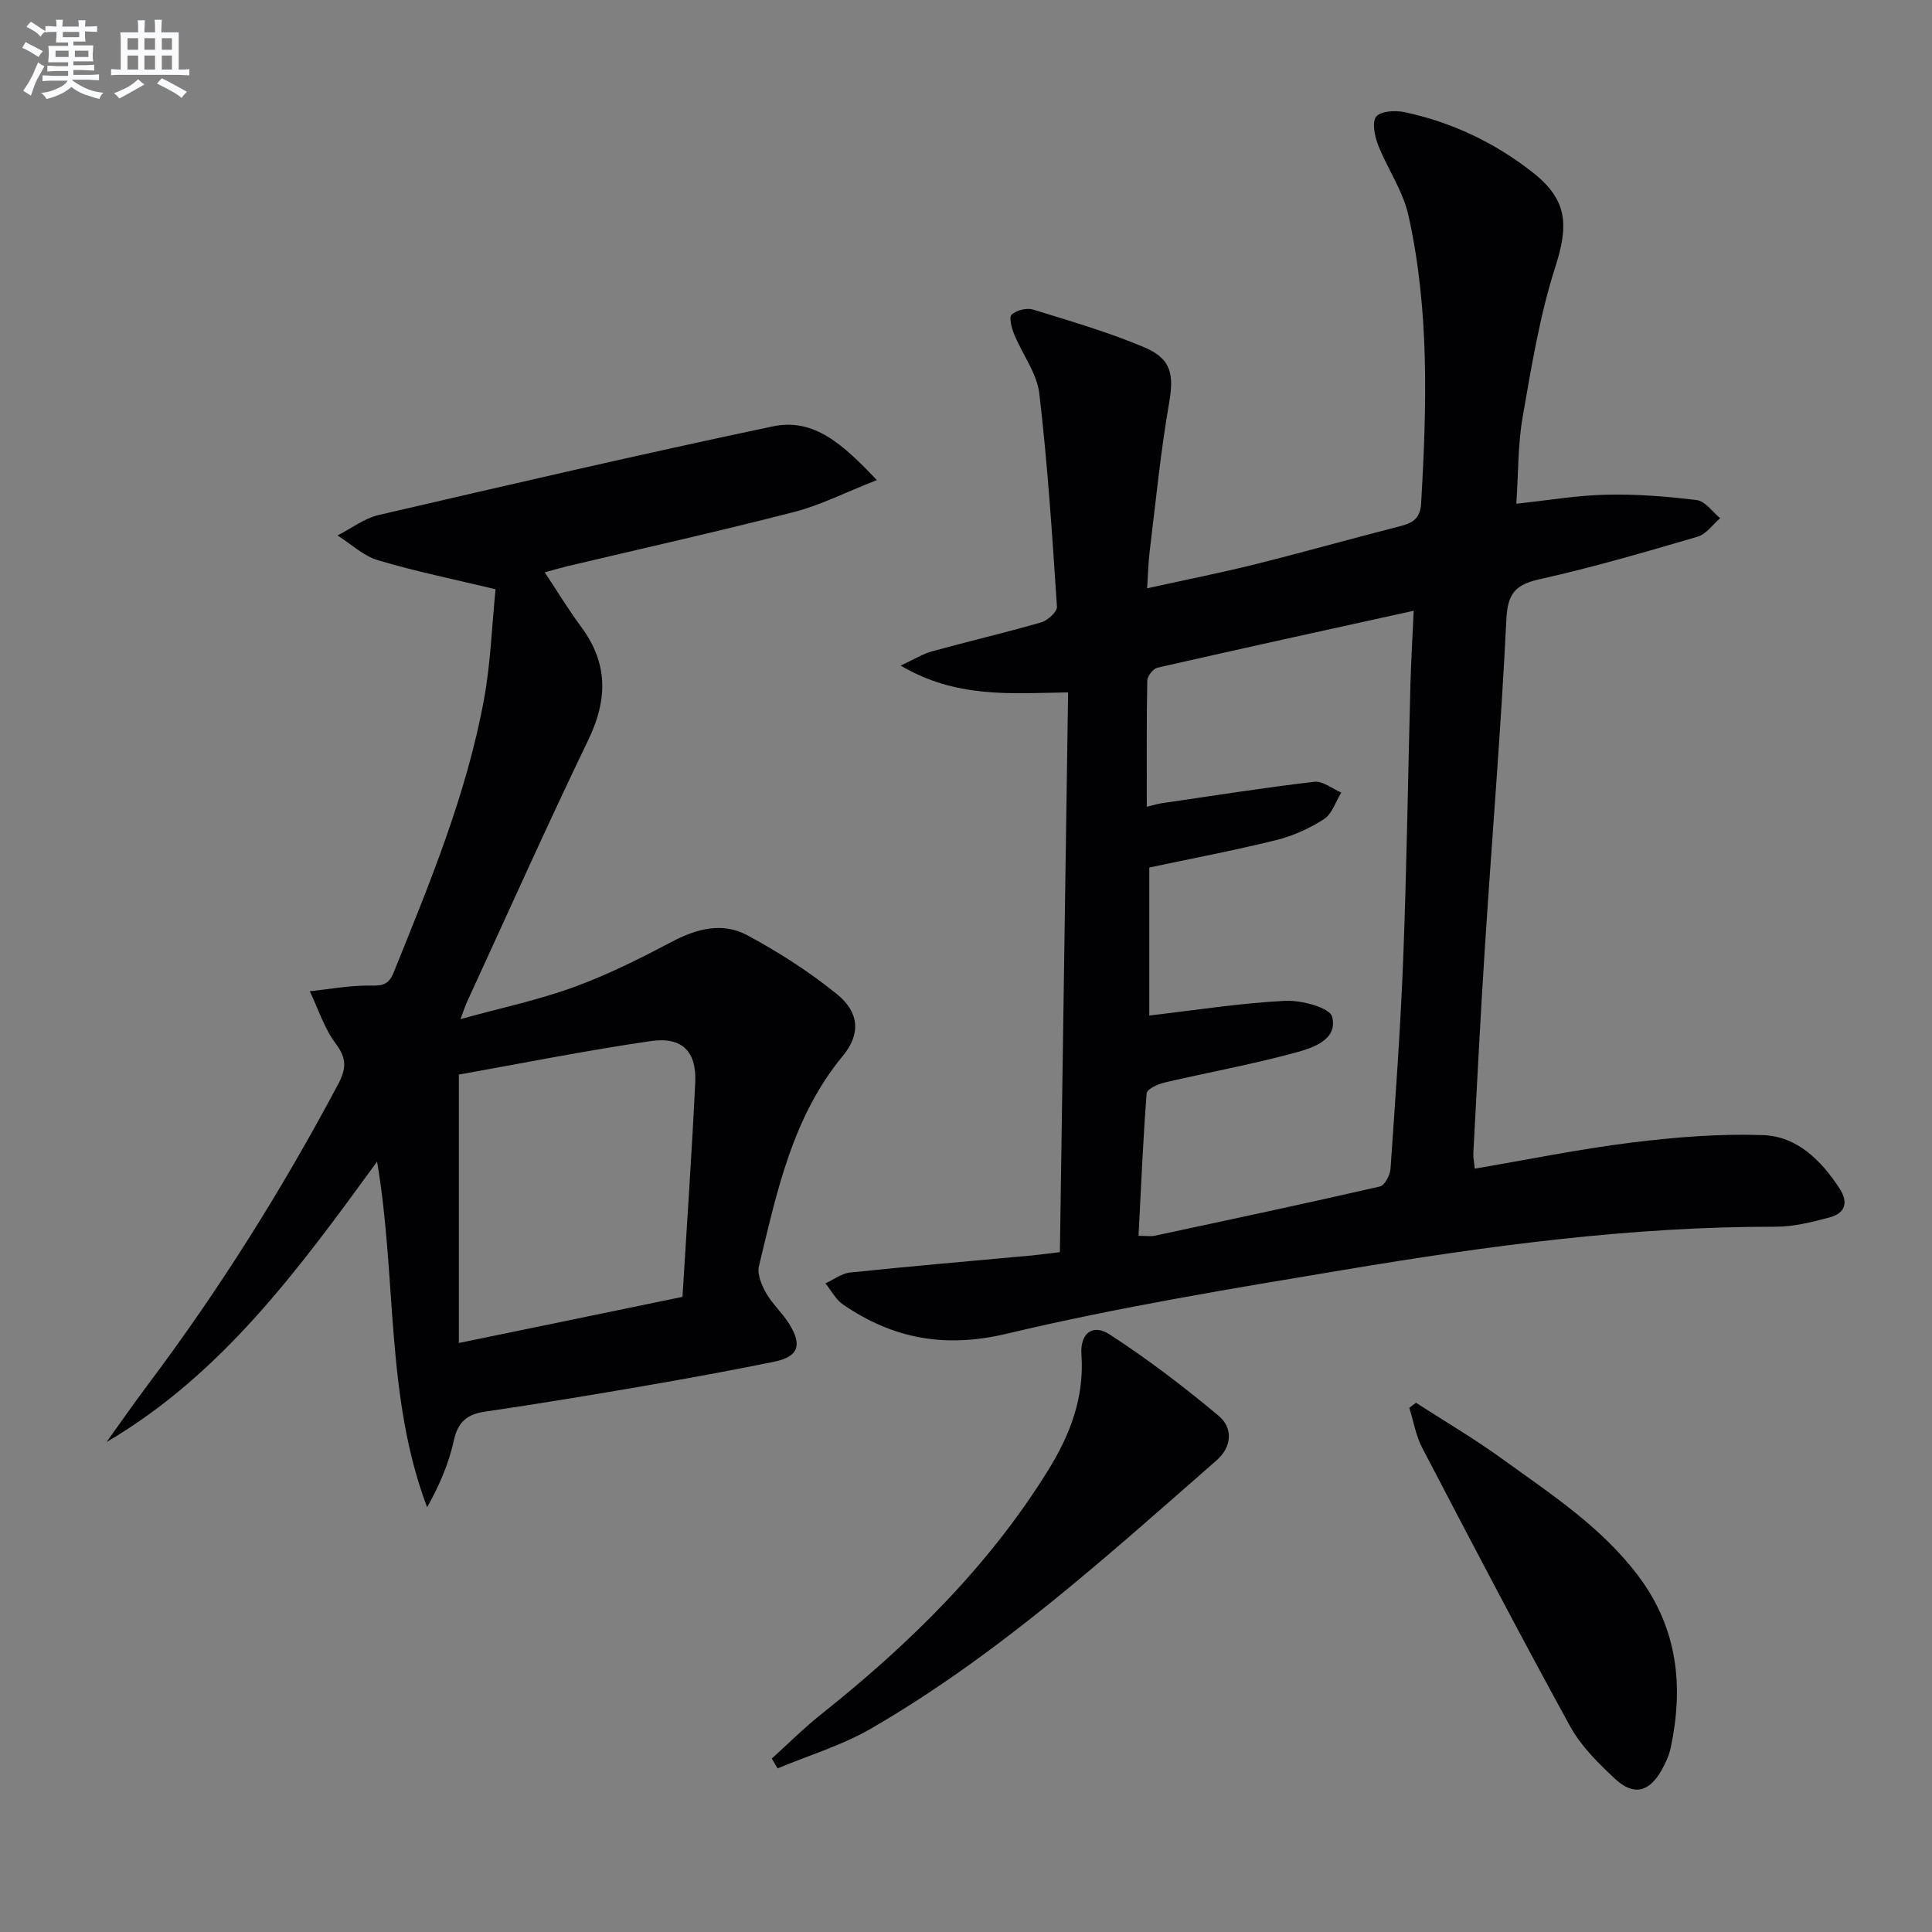 <svg enable-background="new 0 0 400 400" viewBox="0 0 400 400" xmlns="http://www.w3.org/2000/svg"><rect x="0" y="0" width="400" height="400" fill="#808080" stroke="none"/><g fill="#010103"><path d="m219.44 259.24c.57-38.61 1.13-76.99 1.7-115.89-11.85.2-23.15 1.26-34.67-5.55 2.9-1.34 4.62-2.43 6.49-2.95 7.52-2.06 15.13-3.84 22.62-6 1.34-.39 3.32-2.2 3.25-3.24-.97-14.73-1.93-29.47-3.65-44.12-.5-4.23-3.51-8.14-5.2-12.27-.53-1.29-1.13-3.55-.53-4.09 1.01-.91 3.12-1.44 4.44-1.03 7.74 2.38 15.57 4.66 23.01 7.8 5.75 2.43 6.16 5.74 5.12 11.71-1.75 10.1-2.74 20.34-3.99 30.53-.28 2.26-.32 4.55-.53 7.66 7.83-1.73 15.21-3.19 22.51-5.01 9.98-2.49 19.88-5.3 29.85-7.84 2.66-.68 4.19-1.58 4.38-4.81 1.14-19.97 1.74-39.93-2.65-59.59-1.13-5.06-4.35-9.62-6.27-14.54-.71-1.83-1.31-4.76-.38-5.88.97-1.16 3.96-1.31 5.86-.91 9.73 2.07 18.58 6.26 26.41 12.38 7.37 5.76 7.61 10.93 4.77 19.77-3.21 10.01-4.91 20.56-6.73 30.96-.99 5.66-.88 11.52-1.31 17.96 6.59-.7 12.6-1.74 18.64-1.87 6.25-.14 12.55.35 18.76 1.13 1.73.22 3.21 2.44 4.8 3.74-1.54 1.31-2.88 3.3-4.65 3.82-10.82 3.17-21.65 6.35-32.64 8.79-5.07 1.12-6.7 2.9-6.97 8.3-1.1 22.57-2.97 45.1-4.43 67.65-.93 14.27-1.64 28.56-2.41 42.84-.05.96.17 1.94.29 3.27 10.98-1.87 21.7-4.07 32.52-5.41 8.98-1.11 18.11-1.85 27.14-1.54 7.03.24 12 5.16 15.82 10.97 1.98 3.01 1.22 5.21-2.04 6.08-3.65.98-7.47 1.93-11.21 1.92-30.04-.05-59.68 3.98-89.19 8.91-23.39 3.9-46.84 7.75-69.88 13.23-12.85 3.06-23.57 1.07-33.95-6.03-1.51-1.03-2.44-2.9-3.64-4.38 1.7-.78 3.35-2.07 5.12-2.25 12.55-1.31 25.13-2.38 37.7-3.54 1.63-.16 3.26-.39 5.72-.68zm17.99-92.22c1.67-.39 2.44-.63 3.23-.74 10.47-1.53 20.93-3.19 31.44-4.42 1.75-.21 3.73 1.44 5.6 2.23-1.17 1.89-1.91 4.43-3.6 5.51-3.02 1.95-6.49 3.5-9.99 4.36-8.67 2.14-17.45 3.8-26.16 5.65v30.64c9.71-1.12 18.9-2.58 28.15-3.04 3.34-.17 9.24 1.43 9.71 3.3 1.21 4.8-4.04 6.45-7.64 7.43-8.93 2.44-18.08 4.08-27.11 6.2-1.37.32-3.59 1.36-3.66 2.21-.75 9.72-1.16 19.47-1.68 29.52 1.72 0 2.55.14 3.32-.02 15.57-3.33 31.14-6.64 46.66-10.2.99-.23 2.1-2.34 2.19-3.64 1.01-14.58 2.08-29.17 2.64-43.77.72-18.79.98-37.59 1.48-56.38.14-5.07.44-10.13.68-15.41-18.22 4.01-35.65 7.82-53.05 11.79-.89.2-2.09 1.74-2.11 2.67-.16 8.45-.1 16.93-.1 26.11z"/><path d="m181.55 99.39c-6.51 2.55-11.66 5.2-17.14 6.61-15.58 4.01-31.29 7.52-46.95 11.23-1.42.34-2.82.76-4.68 1.27 2.63 3.96 4.95 7.78 7.59 11.35 5.55 7.52 5.45 15.01 1.44 23.32-8.65 17.95-16.79 36.16-25.12 54.27-.34.73-.58 1.51-1.36 3.56 8.47-2.34 16.15-3.96 23.45-6.62 6.97-2.53 13.68-5.89 20.24-9.36 5.18-2.74 10.54-4.16 15.67-1.4 6.52 3.5 12.86 7.56 18.6 12.22 4.61 3.74 4.96 8.23 1.2 12.78-10.49 12.71-13.65 28.21-17.36 43.52-.4 1.66.55 3.92 1.48 5.56 1.3 2.29 3.37 4.13 4.77 6.38 2.79 4.47 1.9 6.83-3.15 7.86-9.1 1.86-18.25 3.52-27.41 5.1-10.79 1.86-21.59 3.64-32.42 5.23-3.74.55-5.6 2.14-6.44 5.98-1.04 4.74-2.98 9.28-5.53 13.81-8.68-22.94-6.23-47.28-10.36-71.56-16.23 22.28-32.07 43.99-56.01 58.06 2.81-3.91 5.56-7.88 8.45-11.73 14.83-19.72 27.9-40.54 39.48-62.32 1.7-3.2 1.85-5.34-.46-8.41-2.39-3.17-3.64-7.21-5.39-10.87 3.98-.43 7.96-1.16 11.94-1.18 2.47-.01 4.2.31 5.4-2.65 7.46-18.48 15.12-36.92 18.73-56.64 1.37-7.45 1.62-15.11 2.39-22.76-8.73-2.1-16.64-3.7-24.35-6.01-3.03-.91-5.59-3.37-8.37-5.13 2.84-1.45 5.54-3.54 8.55-4.24 27.15-6.3 54.3-12.6 81.56-18.34 8.64-1.82 14.64 3.87 21.56 11.11zm-40.25 169.11c.91-14.92 1.93-29.63 2.64-44.35.31-6.42-2.67-9.54-9.15-8.61-13.57 1.96-27.02 4.67-39.79 6.94v55.57c15.79-3.24 30.53-6.29 46.3-9.55z"/><path d="m159.8 364.08c3.38-3.05 6.61-6.29 10.17-9.12 18.22-14.49 34.66-30.6 47.02-50.53 4.55-7.34 7.54-15.09 6.91-24-.31-4.34 2.3-6.44 5.82-4.16 7.87 5.1 15.39 10.84 22.59 16.86 2.98 2.49 2.78 6.4-.43 9.22-22.78 19.93-45.24 40.32-71.61 55.57-6.01 3.47-12.84 5.51-19.29 8.21-.39-.68-.78-1.37-1.18-2.05z"/><path d="m293.17 290.43c5.96 3.85 12.1 7.45 17.84 11.61 10.08 7.3 20.59 14.11 28.24 24.32 8.09 10.8 9.36 22.76 6.65 35.5-.34 1.6-1.07 3.16-1.87 4.6-2.57 4.59-5.8 5.42-9.64 1.84-3.5-3.26-7.08-6.81-9.34-10.93-10.46-19.06-20.53-38.33-30.59-57.6-1.33-2.54-1.8-5.52-2.68-8.29.46-.37.93-.71 1.39-1.05z"/></g><path d="m6.8 9.5c.6.3 1.3.7 2.1 1.1-.4.4-.7.8-.9 1.2-.7-.4-1.3-.8-1.8-1.1s-1.1-.6-1.6-.8c.2-.4.5-.8.7-1.2.4.2.8.5 1.5.8zm.9 6.9c-.3.6-.5 1.1-.7 1.7s-.4 1.1-.6 1.7c-.6-.4-1.1-.7-1.6-1 .7-1 1.2-1.8 1.5-2.4.3-.5.6-1.1.8-1.7.3-.6.5-1.2.8-1.8.3.3.8.6 1.3.8-.7 1.3-1.2 2.2-1.5 2.7zm.1-11c.4.3 1 .7 1.7 1.1-.5.2-.8.6-1.1 1.1-.5-.6-1-1-1.4-1.2s-.9-.6-1.5-.8c.2-.4.5-.7.9-1.1.5.3.9.6 1.4.9zm10.5 13.1c1 .4 2 .6 3.1.7-.4.4-.7.8-.8 1.3-.9-.2-1.9-.6-3-.9-1-.4-2-.9-2.8-1.6-.5.4-1.1.9-1.9 1.3s-1.9.9-3.3 1.2c-.1-.3-.5-.8-1.1-1.3 1 0 2.1-.3 3.2-.8 1.2-.5 1.9-1 2.3-1.7h-3.2c-.4 0-1 0-2 .1v-1.2c1 0 1.7.1 2 .1h3.3v-1h-2.3c-.2 0-.9 0-2 .1v-1.2c1.2 0 1.9.1 2 .1h2.3v-.8h-4.1c0-.7.1-1.2.1-1.6 0-.5 0-1.1-.1-1.8h4.1v-.7h-2.5c0-.6.1-1.1.1-1.6v-.6h-.5c-.4 0-1 0-1.8.1v-1.3c1.2 0 1.9.1 2.1.1h.2c0-.3 0-.8-.1-1.4h1.4c0 .6-.1 1-.1 1.4h3.4c0-.4 0-.8-.1-1.3h1.5c0 .4-.1.9-.1 1.3.7 0 1.5 0 2.5-.1v1.2c-1 0-1.8-.1-2.5-.1v.6c0 .3 0 .8.1 1.5h-2.5v.8h4.1c0 .8-.1 1.3-.1 1.8s0 1 .1 1.5h-4.1v.8h1.4c.8 0 1.8 0 2.9-.1v1.2c-1 0-1.9-.1-2.8-.1h-1.5v1h3.2c.3 0 1 0 2.1-.1v1.2c-1.1 0-1.8-.1-2.1-.1h-3.4l-.1.1c1.4 1 2.4 1.5 3.4 1.9zm-4.1-6.7v-1.3h-2.7v1.3zm2.2-4.1v-1.1h-3.4v1.1zm1.9 4.1v-1.3h-2.8v1.3z" fill="#fafbfc"/><path d="m37 6.7v2.3 5.4c1 0 1.8 0 2.2-.1v1.3c-.6 0-1.5-.1-2.5-.1h-11.9c-.7 0-1.3 0-1.8.1v-1.3c.5 0 1.1.1 2 .1v-5.2c0-1 0-1.8-.1-2.5h3.7c0-1.3 0-2.1-.1-2.5h1.5c0 .4-.1 1.3-.1 2.5h2.2c0-1.2 0-2.1-.1-2.6h1.5c0 .4-.1 1.3-.1 2.6zm-12.3 13.7c-.3-.4-.7-.8-1.1-1.1 1.1-.4 2.1-.9 2.9-1.3.8-.5 1.5-1 2.1-1.6.4.4.9.8 1.3 1.1-2.5 1.4-4.2 2.4-5.2 2.9zm3.9-10.1v-2.4h-2.2v2.4zm0 4.1v-2.9h-2.2v2.9zm3.5-4.1v-2.4h-2.2v2.4zm0 4.1v-2.9h-2.2v2.9zm.4 2.9 1-1.1c.6.3 1.4.7 2.5 1.3s2 1.1 2.7 1.5c-.4.4-.8.8-1.1 1.3-.8-.8-2.5-1.7-5.1-3zm3.1-7v-2.4h-2.1v2.4zm0 4.1v-2.9h-2.1v2.9z" fill="#fafbfc"/></svg>
